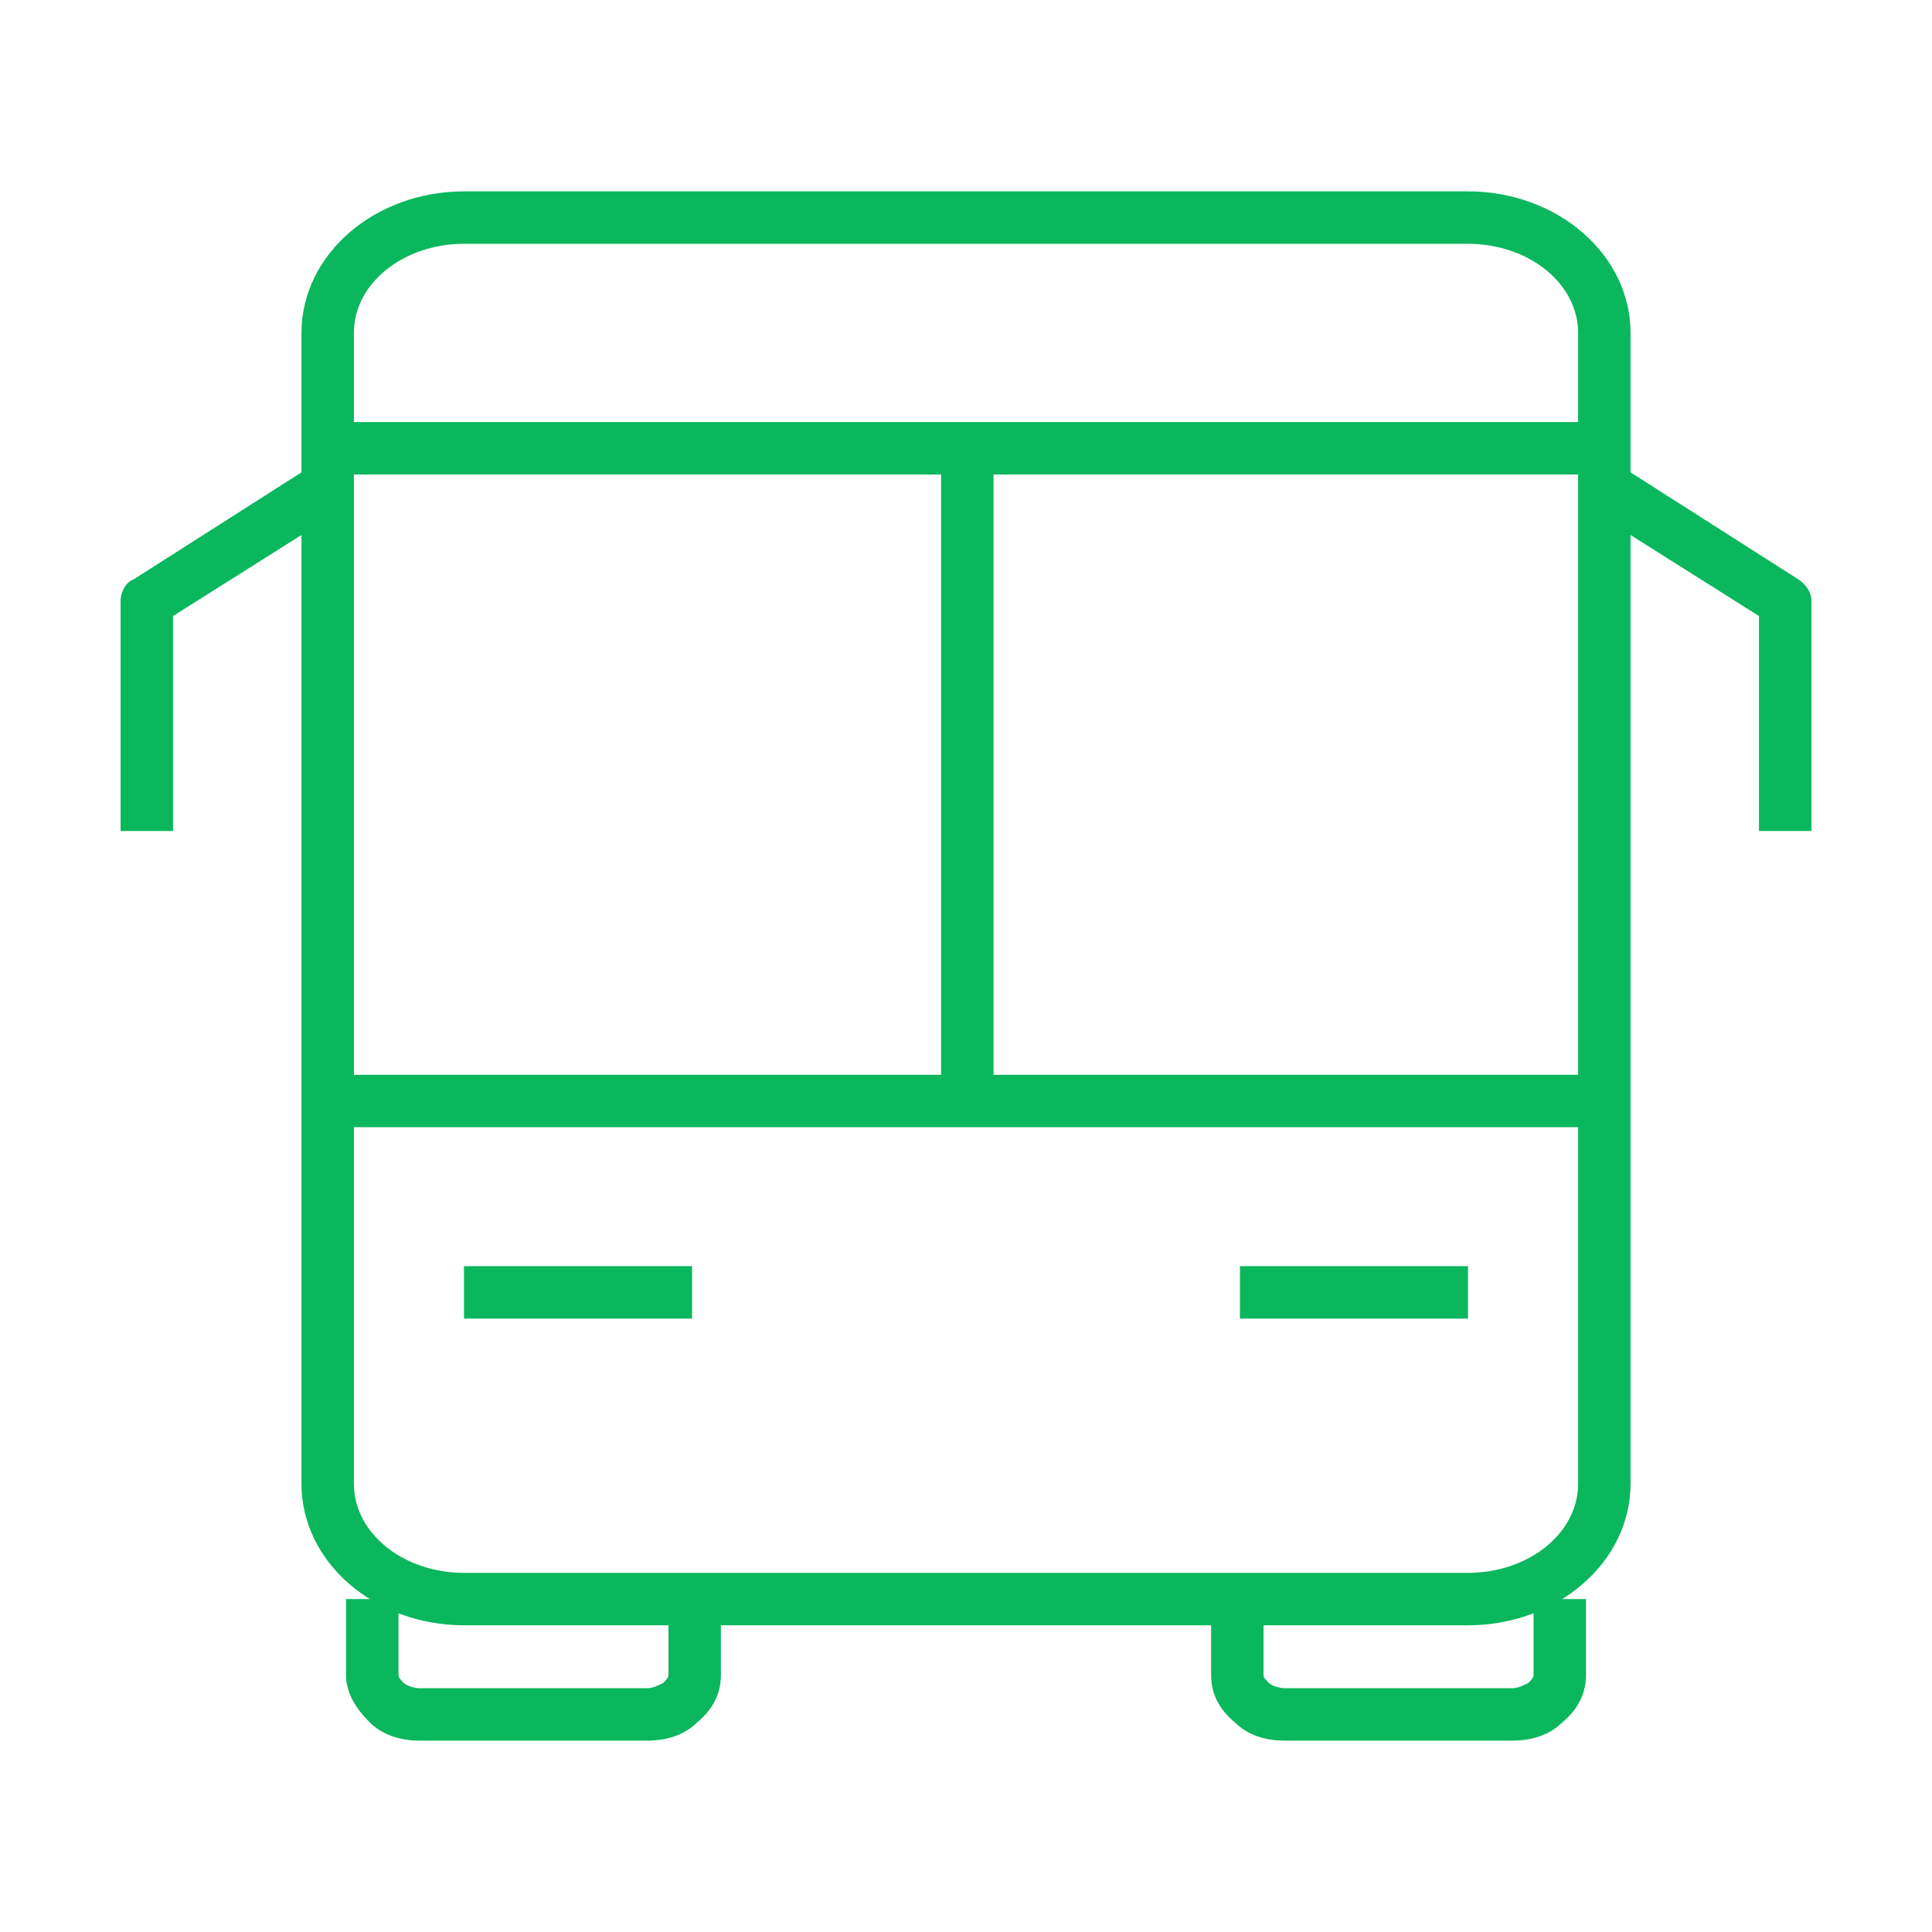 <?xml version="1.0" encoding="utf-8"?>
<!-- Generator: Adobe Illustrator 26.0.2, SVG Export Plug-In . SVG Version: 6.00 Build 0)  -->
<svg version="1.1" id="Warstwa_1" xmlns="http://www.w3.org/2000/svg" xmlns:xlink="http://www.w3.org/1999/xlink" x="0px" y="0px"
	 viewBox="0 0 73.7 73.7" style="enable-background:new 0 0 73.7 73.7;" xml:space="preserve">
<style type="text/css">
	.st0{fill:#0AB75C;}
</style>
<path class="st0" d="M56,62H17.7c-3.4,0-6.2-2.4-6.2-5.4V12.7c0-3,2.8-5.4,6.2-5.4H56c3.4,0,6.2,2.4,6.2,5.4v43.9
	C62.2,59.6,59.4,62,56,62z M17.7,9.3c-2.3,0-4.2,1.5-4.2,3.4v43.9c0,1.9,1.9,3.4,4.2,3.4H56c2.3,0,4.2-1.5,4.2-3.4V12.7
	c0-1.9-1.9-3.4-4.2-3.4H17.7z"/>
<path class="st0" d="M57.7,66.4H49c-0.7,0-1.4-0.2-1.9-0.7c-0.6-0.5-0.9-1.1-0.9-1.8V61h2v2.9c0,0.1,0.1,0.2,0.2,0.3
	c0.1,0.1,0.4,0.2,0.6,0.2h8.7c0.2,0,0.4-0.1,0.6-0.2c0.1-0.1,0.2-0.2,0.2-0.3V61h2v2.9c0,0.7-0.3,1.3-0.9,1.8
	C59.1,66.2,58.4,66.4,57.7,66.4z"/>
<path class="st0" d="M24.7,66.4H16c-0.7,0-1.4-0.2-1.9-0.7c-0.5-0.5-0.9-1.1-0.9-1.8V61h2v2.9c0,0.1,0.1,0.2,0.2,0.3
	c0.1,0.1,0.4,0.2,0.6,0.2h8.7c0.2,0,0.4-0.1,0.6-0.2c0.1-0.1,0.2-0.2,0.2-0.3V61h2v2.9c0,0.7-0.3,1.3-0.9,1.8
	C26.1,66.2,25.4,66.4,24.7,66.4z"/>
<rect x="12.5" y="41" class="st0" width="48.6" height="2"/>
<rect x="17.7" y="48.3" class="st0" width="8.7" height="2"/>
<rect x="47.3" y="48.3" class="st0" width="8.7" height="2"/>
<rect x="12.5" y="16.1" class="st0" width="48.6" height="2"/>
<path class="st0" d="M6.6,31.7h-2v-8.8c0-0.3,0.2-0.7,0.5-0.8l6.9-4.4l1.1,1.7l-6.5,4.1V31.7z"/>
<path class="st0" d="M69.1,31.7h-2v-8.2l-6.5-4.1l1.1-1.7l6.9,4.4c0.3,0.2,0.5,0.5,0.5,0.8V31.7z"/>
<rect x="35.9" y="17.1" class="st0" width="2" height="24.9"/>
</svg>
